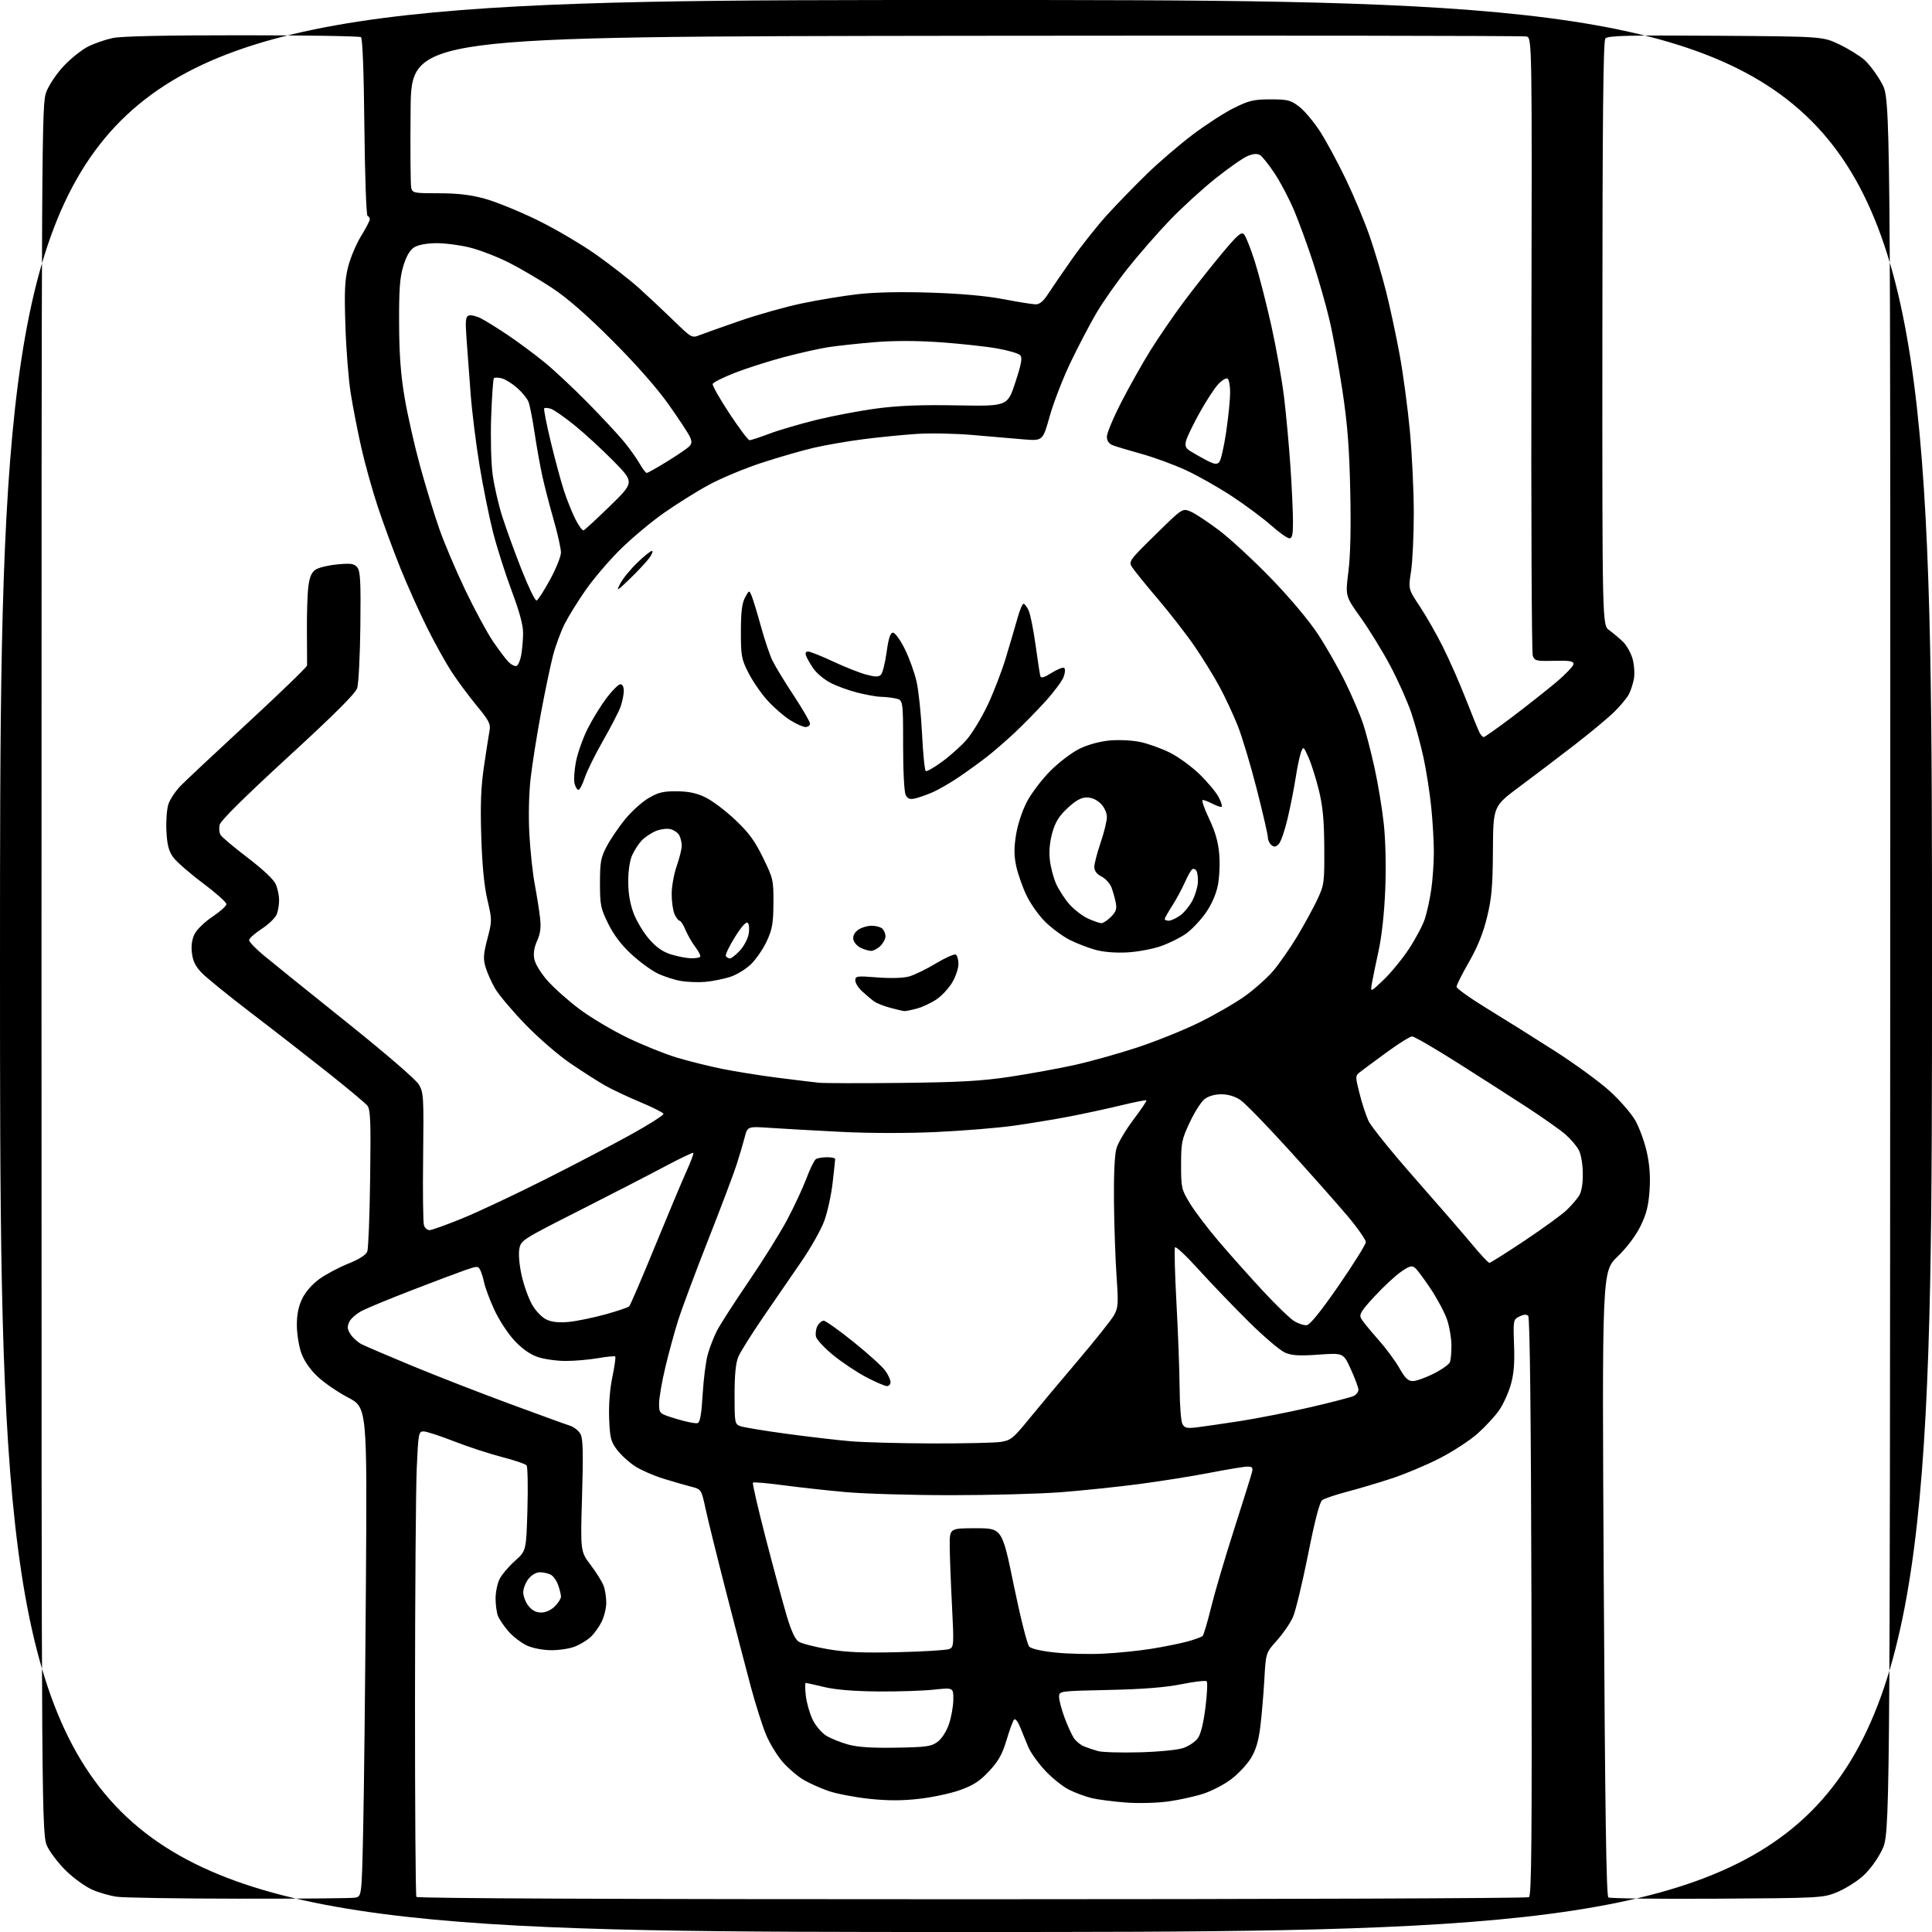 <?xml version="1.0" encoding="UTF-8" standalone="no"?>
<svg 
  version="1.1" 
  xmlns="http://www.w3.org/2000/svg" 
  xmlns:xlink="http://www.w3.org/1999/xlink" 
  xmlns:svg="http://www.w3.org/2000/svg"
  xmlns:rdf="http://www.w3.org/1999/02/22-rdf-syntax-ns#"
  xmlns:cc="http://creativecommons.org/ns#"
  xmlns:dc="http://purl.org/dc/elements/1.1/"
  viewBox="0 0 768 768"
  width="768"
  height="768"
>
<style>svg {background-color: white; }</style>"
<path stroke="none" fill="black" fill-rule="evenodd" d="M384.00,768.00C0.00,768.00 0.00,768.00 0.00,384.00C0.00,0.00 0.00,0.00 384.00,0.00C768.00,0.00 768.00,0.00 768.00,384.00C768.00,768.00 768.00,768.00 384.00,768.00zM95.00,754.76C118.92,754.79 139.69,754.61 141.14,754.35C143.78,753.89 143.78,753.89 144.36,727.70C144.69,713.29 145.17,669.55 145.45,630.50C145.94,559.50 145.94,559.50 138.30,555.50C134.10,553.30 128.56,549.47 126.00,546.98C122.99,544.06 120.76,540.74 119.67,537.56C118.75,534.85 118.00,529.94 118.00,526.64C118.00,522.55 118.68,519.22 120.13,516.23C121.41,513.59 124.11,510.49 126.88,508.48C129.42,506.63 134.58,503.88 138.35,502.36C142.78,500.58 145.48,498.86 146.00,497.51C146.43,496.36 146.95,483.25 147.14,468.37C147.45,445.43 147.27,441.03 146.00,439.48C145.18,438.47 138.20,432.64 130.50,426.52C122.80,420.40 109.08,409.72 100.00,402.79C90.92,395.86 81.99,388.61 80.14,386.68C77.67,384.10 76.64,382.00 76.28,378.75C75.94,375.77 76.31,373.30 77.42,371.16C78.32,369.41 81.52,366.35 84.53,364.35C87.54,362.35 90.00,360.12 90.00,359.39C90.00,358.66 85.74,354.87 80.52,350.97C75.31,347.07 70.03,342.44 68.78,340.69C67.06,338.27 66.43,335.79 66.15,330.34C65.95,326.39 66.31,321.58 66.95,319.65C67.59,317.71 69.80,314.41 71.86,312.31C73.91,310.22 86.04,298.85 98.80,287.06C111.56,275.26 122.02,265.14 122.05,264.56C122.08,263.98 122.06,257.81 122.00,250.85C121.95,243.90 122.21,235.88 122.59,233.03C123.09,229.27 123.88,227.47 125.50,226.41C126.72,225.61 130.61,224.68 134.14,224.35C139.54,223.85 140.78,224.03 142.02,225.54C143.24,227.01 143.46,231.09 143.25,248.89C143.11,260.76 142.54,271.85 141.98,273.55C141.28,275.70 132.81,284.13 114.47,300.96C97.67,316.37 87.74,326.19 87.34,327.79C86.99,329.17 87.14,331.03 87.68,331.90C88.21,332.78 93.09,336.88 98.50,341.00C104.51,345.58 108.85,349.68 109.63,351.50C110.33,353.15 110.93,355.93 110.95,357.68C110.98,359.44 110.57,362.01 110.04,363.40C109.51,364.80 106.82,367.41 104.05,369.22C101.29,371.02 99.03,373.05 99.02,373.71C99.01,374.38 101.59,377.08 104.75,379.71C107.92,382.35 122.65,394.23 137.50,406.12C153.31,418.77 165.33,429.13 166.50,431.12C168.38,434.30 168.48,435.99 168.20,459.80C168.03,473.72 168.18,485.98 168.52,487.05C168.86,488.12 169.86,489.00 170.74,489.00C171.63,489.00 177.55,486.87 183.91,484.27C190.27,481.67 205.15,474.66 216.98,468.69C228.82,462.73 244.25,454.65 251.27,450.74C258.30,446.83 263.91,443.23 263.75,442.74C263.58,442.25 259.36,440.14 254.35,438.04C249.35,435.95 243.06,432.97 240.38,431.43C237.69,429.90 231.62,426.01 226.88,422.80C222.07,419.54 214.12,412.67 208.85,407.23C203.68,401.88 198.27,395.48 196.83,393.00C195.40,390.52 193.69,386.70 193.03,384.50C192.03,381.13 192.14,379.34 193.75,373.19C195.62,366.00 195.62,365.74 193.75,357.69C192.46,352.16 191.67,343.98 191.31,332.50C190.91,319.67 191.18,312.80 192.41,304.50C193.30,298.45 194.29,292.12 194.60,290.43C195.08,287.78 194.37,286.40 189.43,280.43C186.29,276.62 181.81,270.57 179.48,267.00C177.15,263.43 172.78,255.55 169.77,249.50C166.75,243.45 162.01,232.88 159.22,226.00C156.44,219.12 152.37,208.05 150.16,201.39C147.96,194.72 144.99,184.06 143.57,177.70C142.14,171.33 140.27,161.71 139.41,156.31C138.55,150.92 137.60,138.85 137.30,129.50C136.85,115.62 137.05,111.31 138.40,106.00C139.31,102.42 141.62,96.96 143.53,93.85C145.44,90.74 147.00,87.74 147.00,87.18C147.00,86.62 146.60,86.02 146.10,85.83C145.61,85.65 145.05,69.85 144.85,50.50C144.63,28.74 144.12,15.22 143.50,14.77C142.95,14.36 121.71,14.02 96.30,14.02C65.84,14.01 48.29,14.38 44.80,15.12C41.88,15.74 37.47,17.27 35.00,18.52C32.52,19.76 28.21,23.20 25.43,26.14C22.57,29.16 19.51,33.69 18.43,36.50C16.54,41.40 16.50,48.23 16.50,385.50C16.50,729.50 16.50,729.50 18.95,734.29C20.30,736.93 23.78,741.34 26.70,744.10C29.61,746.86 34.11,750.05 36.69,751.19C39.28,752.33 43.66,753.59 46.44,753.99C49.23,754.38 71.08,754.73 95.00,754.76zM386.31,754.98C507.41,754.98 607.08,754.60 607.78,754.16C608.82,753.50 609.01,731.11 608.78,638.72C608.60,563.17 608.16,523.75 607.49,523.09C606.81,522.41 605.67,522.48 603.99,523.32C601.54,524.55 601.51,524.75 601.86,534.65C602.13,542.05 601.77,546.27 600.53,550.55C599.60,553.76 597.53,558.28 595.93,560.60C594.34,562.91 590.49,567.08 587.37,569.86C584.25,572.63 577.38,577.11 572.10,579.79C566.82,582.48 558.23,586.08 553.00,587.78C547.77,589.49 539.82,591.85 535.32,593.03C530.81,594.22 526.44,595.70 525.59,596.34C524.57,597.10 522.65,604.50 519.97,617.98C517.72,629.24 515.02,640.42 513.97,642.81C512.91,645.20 510.05,649.37 507.62,652.08C503.19,657.00 503.19,657.00 502.59,667.75C502.25,673.66 501.53,682.10 500.98,686.50C500.26,692.26 499.20,695.75 497.21,698.98C495.68,701.45 492.20,705.16 489.47,707.23C486.74,709.30 481.80,711.89 478.50,712.98C475.20,714.08 468.90,715.47 464.50,716.09C459.88,716.73 452.70,716.91 447.50,716.53C442.55,716.16 436.48,715.37 434.00,714.78C431.52,714.19 427.47,712.69 425.00,711.46C422.52,710.23 418.24,706.81 415.48,703.86C412.72,700.91 409.70,696.70 408.77,694.50C407.84,692.30 406.38,688.73 405.52,686.57C404.61,684.30 403.60,683.04 403.11,683.57C402.64,684.08 401.30,687.74 400.12,691.69C398.45,697.31 396.94,700.01 393.24,704.00C389.52,708.00 387.03,709.64 381.70,711.56C377.96,712.90 370.58,714.48 365.30,715.07C358.38,715.84 352.81,715.83 345.40,715.04C339.73,714.43 332.53,713.04 329.38,711.96C326.23,710.88 321.76,708.87 319.43,707.51C317.10,706.15 313.40,702.99 311.20,700.49C309.00,697.99 306.02,693.15 304.58,689.72C303.13,686.30 300.38,677.65 298.46,670.50C296.55,663.35 292.09,646.25 288.56,632.50C285.03,618.75 281.39,604.02 280.47,599.76C278.80,592.02 278.80,592.02 274.65,590.95C272.37,590.37 267.44,588.94 263.70,587.79C259.96,586.63 254.96,584.46 252.58,582.95C250.21,581.44 246.97,578.51 245.38,576.44C242.81,573.06 242.46,571.73 242.15,563.94C241.94,558.49 242.41,552.30 243.41,547.45C244.30,543.18 244.82,539.48 244.56,539.23C244.31,538.98 241.24,539.28 237.72,539.89C234.21,540.50 228.42,541.00 224.85,541.00C221.28,541.00 216.28,540.29 213.75,539.43C210.71,538.40 207.55,536.16 204.48,532.88C201.92,530.14 198.34,524.66 196.52,520.70C194.71,516.74 192.89,511.93 192.49,510.00C192.09,508.07 191.36,505.74 190.88,504.81C190.05,503.22 189.65,503.23 184.74,504.95C181.86,505.96 172.44,509.51 163.82,512.84C155.19,516.17 146.28,519.84 144.03,520.99C141.77,522.14 139.42,524.17 138.82,525.50C137.94,527.42 138.06,528.44 139.37,530.44C140.28,531.82 142.25,533.59 143.76,534.36C145.27,535.13 154.24,538.97 163.70,542.89C173.16,546.81 190.49,553.56 202.20,557.89C213.92,562.22 224.85,566.19 226.50,566.71C228.15,567.23 230.07,568.75 230.77,570.08C231.75,571.94 231.89,577.62 231.38,594.60C230.72,616.71 230.72,616.71 234.79,622.10C237.03,625.07 239.34,628.77 239.93,630.32C240.52,631.86 241.00,634.92 241.00,637.10C241.00,639.29 240.14,642.75 239.10,644.79C238.05,646.83 236.13,649.49 234.83,650.70C233.54,651.91 230.81,653.60 228.77,654.45C226.73,655.30 222.46,655.99 219.28,655.98C215.87,655.97 211.86,655.21 209.49,654.14C207.29,653.13 203.99,650.62 202.17,648.55C200.35,646.47 198.45,643.67 197.93,642.32C197.42,640.97 197.00,637.85 197.00,635.39C197.00,632.92 197.72,629.46 198.59,627.70C199.47,625.94 202.21,622.70 204.69,620.49C209.19,616.48 209.19,616.48 209.66,599.99C209.92,590.92 209.76,583.05 209.32,582.50C208.87,581.95 204.45,580.45 199.50,579.18C194.55,577.90 185.97,575.09 180.44,572.93C174.91,570.77 169.47,569.00 168.35,569.00C166.42,569.00 166.27,569.78 165.66,583.75C165.30,591.86 164.99,633.28 164.97,675.79C164.95,718.30 165.20,753.51 165.52,754.04C165.90,754.65 246.29,754.99 386.31,754.98zM682.50,754.76C723.62,754.51 724.62,754.45 730.15,752.22C733.25,750.96 737.85,748.12 740.36,745.91C743.13,743.48 746.18,739.35 748.11,735.44C751.28,728.98 751.28,728.98 751.39,384.24C751.50,39.50 751.50,39.50 748.09,33.21C746.22,29.76 743.09,25.53 741.14,23.82C739.19,22.11 734.65,19.31 731.05,17.60C724.50,14.50 724.50,14.50 681.91,14.21C646.59,13.97 639.12,14.16 638.16,15.30C637.31,16.33 637.00,46.86 636.97,132.59C636.92,248.50 636.92,248.50 639.68,250.50C641.20,251.60 643.66,253.67 645.14,255.09C646.62,256.52 648.36,259.63 649.00,262.00C649.64,264.38 649.86,267.92 649.50,269.87C649.13,271.83 648.24,274.57 647.51,275.97C646.79,277.36 644.24,280.45 641.85,282.83C639.46,285.20 632.33,291.15 626.00,296.04C619.67,300.93 609.79,308.44 604.03,312.72C593.57,320.50 593.57,320.50 593.46,338.00C593.37,352.44 592.96,357.10 591.11,364.64C589.57,370.98 587.37,376.43 583.94,382.41C581.22,387.15 579.00,391.58 579.00,392.26C579.00,392.94 584.51,396.87 591.25,400.98C597.99,405.09 610.02,412.64 618.00,417.75C625.98,422.85 635.78,430.00 639.79,433.63C643.80,437.25 648.41,442.53 650.03,445.36C651.64,448.19 653.71,453.83 654.62,457.90C655.76,463.03 656.10,467.73 655.72,473.25C655.30,479.36 654.46,482.64 652.11,487.43C650.21,491.28 646.72,495.91 642.93,499.58C636.82,505.50 636.82,505.50 637.52,629.50C638.04,720.27 638.53,753.70 639.36,754.26C639.99,754.67 659.40,754.90 682.50,754.76zM453.00,696.57C460.79,696.36 468.15,695.63 470.40,694.85C472.55,694.11 475.13,692.38 476.14,691.00C477.32,689.39 478.40,685.04 479.18,678.78C479.85,673.44 480.07,668.74 479.68,668.34C479.28,667.95 474.80,668.46 469.73,669.48C463.29,670.78 454.53,671.48 440.75,671.78C421.00,672.21 421.00,672.21 421.00,674.57C421.00,675.86 421.97,679.53 423.15,682.71C424.34,685.90 425.99,689.55 426.83,690.84C427.67,692.13 429.51,693.65 430.92,694.22C432.34,694.79 434.85,695.63 436.50,696.09C438.15,696.55 445.57,696.77 453.00,696.57zM356.18,694.73C368.25,694.53 370.19,694.26 372.68,692.42C374.34,691.19 376.20,688.32 377.21,685.42C378.14,682.71 378.93,678.32 378.96,675.66C379.00,670.83 379.00,670.83 371.25,671.66C366.99,672.12 356.98,672.45 349.00,672.38C339.45,672.30 332.17,671.70 327.69,670.63C323.94,669.73 320.62,669.00 320.30,669.00C319.98,669.00 319.99,671.30 320.33,674.12C320.66,676.93 321.88,681.19 323.04,683.58C324.19,685.97 326.61,688.83 328.40,689.94C330.20,691.05 334.10,692.63 337.08,693.46C340.93,694.53 346.46,694.89 356.18,694.73zM438.50,657.36C444.00,657.10 452.55,656.24 457.50,655.45C462.45,654.66 468.93,653.36 471.90,652.56C474.87,651.76 477.65,650.74 478.07,650.30C478.50,649.86 480.01,644.77 481.42,639.00C482.83,633.23 486.94,619.27 490.56,608.00C494.17,596.73 497.37,586.49 497.68,585.25C498.14,583.39 497.82,583.00 495.87,583.00C494.56,583.01 487.88,584.10 481.00,585.44C474.12,586.78 461.52,588.79 453.00,589.91C444.48,591.04 430.52,592.49 422.00,593.16C413.48,593.82 393.68,594.36 378.00,594.36C362.32,594.35 343.43,593.80 336.00,593.12C328.57,592.45 317.39,591.22 311.15,590.38C304.91,589.54 299.58,589.09 299.30,589.37C299.02,589.65 301.34,599.69 304.45,611.69C307.56,623.68 311.29,637.48 312.74,642.35C314.48,648.20 316.07,651.66 317.45,652.56C318.59,653.31 323.79,654.66 329.01,655.56C336.31,656.82 342.78,657.10 357.00,656.77C367.18,656.53 376.35,655.96 377.39,655.51C379.18,654.72 379.23,653.84 378.42,638.09C377.95,628.97 377.55,618.35 377.53,614.50C377.50,607.50 377.50,607.50 387.92,607.50C398.34,607.50 398.34,607.50 403.03,630.32C405.63,642.97 408.35,653.78 409.15,654.58C410.00,655.43 414.19,656.38 419.54,656.92C424.47,657.43 433.00,657.63 438.50,657.36zM215.12,641.00C216.94,641.00 219.04,640.05 220.55,638.55C221.90,637.20 223.00,635.46 223.00,634.69C223.00,633.93 222.50,631.87 221.89,630.13C221.29,628.38 219.97,626.52 218.96,625.98C217.95,625.44 216.01,625.00 214.64,625.00C213.14,625.00 211.32,626.05 210.07,627.63C208.93,629.08 208.00,631.50 208.00,633.00C208.00,634.50 208.93,636.92 210.07,638.37C211.48,640.16 213.10,641.00 215.12,641.00zM370.50,573.79C383.15,573.82 395.46,573.55 397.85,573.18C401.79,572.56 402.81,571.74 408.85,564.32C412.51,559.82 421.23,549.40 428.23,541.16C435.23,532.92 441.80,524.67 442.83,522.84C444.51,519.83 444.61,518.31 443.86,507.50C443.39,500.90 442.93,487.62 442.82,478.00C442.70,467.06 443.07,459.00 443.80,456.50C444.44,454.30 447.47,449.18 450.52,445.13C453.58,441.07 455.93,437.59 455.73,437.39C455.53,437.20 450.90,438.12 445.44,439.44C439.97,440.76 430.77,442.75 425.00,443.85C419.23,444.96 409.32,446.59 403.00,447.48C396.68,448.37 382.85,449.50 372.28,449.99C360.60,450.53 345.70,450.51 334.28,449.93C323.95,449.41 311.37,448.70 306.32,448.36C297.15,447.73 297.15,447.73 296.02,452.12C295.40,454.53 293.95,459.43 292.80,463.00C291.65,466.57 286.55,480.07 281.46,493.00C276.37,505.93 271.00,520.33 269.53,525.00C268.06,529.67 265.76,538.11 264.43,543.74C263.09,549.37 262.00,555.77 262.00,557.96C262.00,561.94 262.00,561.94 269.01,564.07C272.87,565.24 276.63,565.97 277.36,565.69C278.30,565.33 278.87,561.98 279.31,554.34C279.66,548.38 280.56,541.25 281.32,538.50C282.07,535.75 283.73,531.48 284.99,529.01C286.26,526.53 291.90,517.76 297.53,509.51C303.17,501.25 310.06,490.23 312.84,485.00C315.63,479.77 319.09,472.35 320.54,468.51C321.98,464.66 323.69,461.18 324.33,460.77C324.97,460.36 326.96,460.02 328.75,460.02C330.54,460.01 332.00,460.34 331.99,460.75C331.99,461.16 331.53,465.43 330.98,470.23C330.43,475.03 328.95,481.79 327.69,485.26C326.43,488.73 322.31,496.05 318.53,501.53C314.74,507.02 307.89,516.99 303.30,523.69C298.70,530.40 294.28,537.47 293.47,539.41C292.46,541.83 292.00,546.58 292.00,554.49C292.00,565.57 292.09,566.09 294.26,566.91C295.50,567.38 303.71,568.74 312.51,569.93C321.30,571.12 332.77,572.47 338.00,572.91C343.23,573.36 357.85,573.75 370.50,573.79zM475.77,567.39C478.37,567.08 486.12,565.95 493.00,564.89C499.88,563.82 512.48,561.34 521.00,559.37C529.52,557.40 537.29,555.37 538.25,554.86C539.21,554.35 540.00,553.26 540.00,552.44C540.00,551.63 538.66,547.99 537.01,544.37C534.03,537.78 534.03,537.78 524.21,538.49C516.56,539.03 513.60,538.86 510.86,537.71C508.92,536.90 502.39,531.35 496.35,525.37C490.32,519.39 481.39,510.09 476.52,504.71C471.66,499.32 467.41,495.34 467.09,495.86C466.76,496.38 467.03,506.41 467.67,518.15C468.31,529.89 468.87,545.04 468.92,551.82C468.96,558.59 469.46,564.99 470.02,566.04C470.88,567.65 471.80,567.87 475.77,567.39zM352.57,551.00C351.79,551.00 348.15,549.44 344.49,547.53C340.82,545.62 334.93,541.71 331.38,538.83C327.84,535.95 324.69,532.61 324.38,531.39C324.08,530.18 324.33,528.24 324.95,527.09C325.57,525.94 326.68,525.00 327.43,525.00C328.18,525.00 333.51,528.80 339.29,533.44C345.06,538.09 350.73,543.22 351.89,544.85C353.05,546.48 354.00,548.53 354.00,549.40C354.00,550.28 353.36,551.00 352.57,551.00zM561.62,549.00C562.96,549.00 566.69,547.67 569.90,546.05C573.12,544.43 576.03,542.36 576.37,541.47C576.72,540.57 576.99,537.51 576.97,534.67C576.95,531.83 576.15,527.24 575.20,524.49C574.25,521.73 571.34,516.27 568.74,512.37C566.15,508.46 563.34,504.69 562.50,504.00C561.24,502.96 560.28,503.23 556.90,505.57C554.66,507.12 549.94,511.50 546.43,515.30C541.06,521.10 540.20,522.51 541.06,524.11C541.62,525.15 544.59,528.82 547.66,532.25C550.73,535.69 554.58,540.86 556.22,543.75C558.53,547.83 559.73,549.00 561.62,549.00zM519.49,526.77C520.78,526.59 525.17,521.14 532.17,511.00C538.05,502.48 542.89,494.73 542.93,493.78C542.97,492.84 539.66,488.12 535.58,483.28C531.50,478.45 521.02,466.63 512.30,457.02C503.58,447.41 494.93,438.52 493.08,437.27C490.89,435.80 488.22,435.00 485.49,435.00C482.83,435.00 480.36,435.72 478.81,436.93C477.46,437.99 474.82,442.16 472.93,446.18C469.77,452.91 469.50,454.26 469.50,463.04C469.50,472.16 469.65,472.83 472.98,478.31C474.89,481.47 479.99,488.20 484.31,493.27C488.62,498.35 496.49,507.17 501.78,512.89C507.07,518.60 512.77,524.12 514.45,525.15C516.13,526.19 518.39,526.91 519.49,526.77zM226.14,525.48C229.25,525.17 235.73,523.84 240.54,522.52C245.35,521.19 249.66,519.74 250.11,519.29C250.56,518.84 255.18,508.10 260.37,495.41C265.57,482.73 271.21,469.28 272.92,465.52C274.62,461.76 275.84,458.50 275.61,458.28C275.39,458.06 270.10,460.59 263.85,463.92C257.61,467.24 242.28,475.13 229.80,481.46C207.58,492.72 207.08,493.03 206.44,496.47C206.05,498.54 206.45,502.95 207.40,507.18C208.30,511.14 210.19,516.35 211.61,518.77C213.10,521.32 215.52,523.78 217.34,524.60C219.47,525.57 222.33,525.85 226.14,525.48zM592.06,502.00C592.49,502.00 598.84,497.99 606.17,493.10C613.50,488.20 620.97,482.76 622.78,481.02C624.58,479.28 626.77,476.76 627.64,475.43C628.68,473.83 629.21,470.82 629.19,466.60C629.17,462.88 628.51,458.95 627.63,457.24C626.79,455.62 624.43,452.83 622.39,451.04C620.35,449.25 613.46,444.38 607.09,440.22C600.72,436.07 588.15,428.02 579.17,422.33C570.18,416.65 562.16,412.00 561.34,412.00C560.53,412.00 556.01,414.81 551.31,418.25C546.61,421.69 541.84,425.22 540.72,426.09C538.71,427.66 538.70,427.78 540.41,434.59C541.36,438.39 542.96,443.30 543.96,445.50C544.96,447.70 553.31,458.05 562.52,468.50C571.72,478.95 581.96,490.76 585.26,494.75C588.57,498.74 591.62,502.00 592.06,502.00zM358.50,430.47C381.71,430.21 390.29,429.72 401.50,428.03C409.20,426.86 420.68,424.77 427.00,423.39C433.32,422.00 444.57,418.85 452.00,416.41C459.43,413.96 470.45,409.53 476.50,406.56C482.55,403.60 490.70,398.92 494.61,396.16C498.52,393.40 503.75,388.75 506.22,385.82C508.69,382.89 513.01,376.66 515.82,371.97C518.62,367.27 522.17,360.75 523.71,357.47C526.38,351.76 526.50,350.87 526.42,337.00C526.35,325.87 525.85,320.53 524.24,314.00C523.09,309.32 521.24,303.49 520.13,301.03C518.17,296.66 518.10,296.61 517.17,299.04C516.65,300.41 515.71,304.90 515.07,309.02C514.44,313.13 513.00,320.44 511.87,325.27C510.75,330.09 509.14,334.71 508.31,335.55C507.14,336.72 506.47,336.80 505.39,335.91C504.63,335.28 504.00,333.92 504.00,332.90C504.00,331.87 502.02,323.26 499.60,313.77C497.18,304.27 493.77,292.90 492.02,288.50C490.27,284.10 487.02,277.12 484.79,273.00C482.57,268.88 478.13,261.68 474.93,257.00C471.73,252.32 465.15,243.84 460.31,238.15C455.46,232.46 450.84,226.75 450.02,225.46C448.59,223.17 448.86,222.80 459.29,212.55C470.03,201.99 470.03,201.99 473.27,203.34C475.04,204.09 480.13,207.44 484.56,210.78C488.99,214.13 498.30,222.72 505.23,229.88C512.84,237.73 520.27,246.58 523.96,252.18C527.32,257.29 532.26,265.97 534.93,271.48C537.60,276.99 540.69,284.20 541.79,287.50C542.90,290.80 544.95,298.68 546.35,305.00C547.76,311.32 549.43,321.45 550.08,327.50C550.79,334.11 551.02,344.49 550.66,353.50C550.29,362.83 549.29,372.09 548.00,378.00C546.86,383.23 545.66,389.07 545.33,391.00C544.75,394.50 544.75,394.50 550.00,389.50C552.88,386.75 557.41,381.23 560.05,377.24C562.69,373.25 565.55,367.85 566.41,365.24C567.26,362.63 568.41,357.35 568.96,353.50C569.51,349.65 569.97,343.06 569.98,338.86C569.99,334.65 569.52,326.55 568.94,320.86C568.36,315.16 566.97,306.24 565.84,301.02C564.71,295.81 562.52,287.81 560.97,283.24C559.41,278.68 555.63,270.22 552.55,264.46C549.47,258.70 544.21,250.15 540.87,245.47C534.78,236.96 534.78,236.96 536.01,227.23C536.82,220.83 537.07,209.81 536.74,195.00C536.36,177.69 535.63,168.46 533.59,155.00C532.13,145.38 529.82,132.78 528.44,127.00C527.07,121.22 524.17,111.06 522.00,104.41C519.83,97.76 516.45,88.50 514.50,83.84C512.55,79.18 509.05,72.49 506.72,68.99C504.40,65.49 501.77,62.18 500.87,61.64C499.75,60.97 498.20,61.09 495.91,62.04C494.08,62.80 488.29,66.85 483.04,71.05C477.79,75.25 469.65,82.70 464.95,87.60C460.25,92.50 452.82,101.01 448.44,106.50C444.06,112.00 438.37,120.10 435.80,124.50C433.22,128.90 428.63,137.68 425.59,144.00C422.56,150.32 418.82,159.95 417.30,165.38C414.53,175.26 414.53,175.26 407.01,174.67C402.88,174.34 393.88,173.57 387.00,172.95C380.12,172.33 370.00,172.12 364.50,172.48C359.00,172.84 349.41,173.79 343.20,174.59C336.98,175.39 328.07,176.93 323.40,178.02C318.72,179.11 309.41,181.80 302.70,184.00C295.99,186.20 286.56,190.14 281.75,192.75C276.93,195.36 268.84,200.43 263.77,204.00C258.70,207.57 250.93,214.10 246.49,218.50C242.05,222.90 235.91,230.10 232.84,234.50C229.77,238.90 226.00,244.97 224.47,248.00C222.94,251.03 220.86,256.65 219.85,260.50C218.84,264.35 216.67,274.70 215.03,283.50C213.39,292.30 211.54,304.00 210.92,309.50C210.25,315.38 210.04,324.44 210.43,331.50C210.78,338.10 211.74,347.10 212.57,351.50C213.39,355.90 214.34,361.87 214.67,364.77C215.13,368.70 214.83,371.04 213.52,373.96C212.35,376.55 211.96,379.00 212.38,381.21C212.73,383.09 214.97,386.79 217.54,389.72C220.03,392.57 225.73,397.66 230.20,401.03C234.66,404.39 243.31,409.55 249.41,412.49C255.51,415.43 264.32,418.99 269.00,420.39C273.68,421.80 281.77,423.82 287.00,424.88C292.23,425.94 302.12,427.53 309.00,428.40C315.88,429.28 323.30,430.17 325.50,430.40C327.70,430.62 342.55,430.65 358.50,430.47zM359.50,401.93C358.95,401.89 356.39,401.30 353.81,400.60C351.22,399.91 348.30,398.72 347.31,397.97C346.31,397.22 344.26,395.48 342.75,394.11C341.24,392.75 340.00,390.78 340.00,389.74C340.00,387.98 340.60,387.90 348.77,388.54C354.09,388.95 359.04,388.81 361.37,388.16C363.48,387.58 368.29,385.24 372.06,382.96C375.83,380.69 379.38,379.12 379.95,379.47C380.53,379.83 381.00,381.51 381.00,383.22C381.00,384.93 379.90,388.20 378.56,390.48C377.22,392.77 374.41,395.81 372.31,397.24C370.22,398.67 366.70,400.32 364.50,400.91C362.30,401.50 360.05,401.96 359.50,401.93zM280.50,390.30C277.75,390.55 273.35,390.40 270.73,389.96C268.11,389.52 263.91,388.17 261.40,386.95C258.89,385.74 254.18,382.28 250.94,379.28C246.99,375.63 243.95,371.61 241.77,367.18C238.77,361.09 238.50,359.76 238.50,351.02C238.51,342.64 238.83,340.89 241.18,336.44C242.64,333.65 245.92,328.82 248.46,325.71C251.00,322.59 255.20,318.79 257.79,317.27C261.68,314.98 263.64,314.51 269.03,314.55C273.76,314.59 276.90,315.26 280.43,316.97C283.12,318.27 288.42,322.26 292.21,325.84C297.63,330.95 300.01,334.18 303.30,340.92C307.35,349.20 307.50,349.83 307.45,359.00C307.40,367.02 307.00,369.37 304.83,374.07C303.42,377.14 300.58,381.28 298.53,383.28C296.47,385.28 292.70,387.57 290.14,388.37C287.59,389.17 283.25,390.04 280.50,390.30zM274.58,380.93C276.28,380.97 277.95,380.72 278.29,380.38C278.63,380.03 277.82,378.32 276.49,376.57C275.15,374.82 273.37,371.73 272.52,369.70C271.67,367.66 270.60,366.00 270.15,366.00C269.69,366.00 268.80,364.85 268.16,363.45C267.52,362.05 267.00,358.44 267.00,355.43C267.00,352.42 267.90,347.39 269.00,344.26C270.10,341.13 271.00,337.51 271.00,336.22C271.00,334.93 270.56,333.05 270.03,332.05C269.49,331.05 267.92,329.95 266.53,329.60C265.15,329.25 262.50,329.60 260.65,330.37C258.80,331.15 256.28,332.84 255.06,334.14C253.84,335.44 252.14,338.07 251.28,340.00C250.32,342.12 249.72,346.25 249.73,350.50C249.74,355.21 250.46,359.34 251.91,363.15C253.10,366.25 255.89,370.86 258.11,373.39C260.96,376.63 263.53,378.41 266.83,379.42C269.40,380.21 272.89,380.89 274.58,380.93zM290.16,381.00C290.73,381.00 292.49,379.62 294.07,377.93C295.65,376.24 297.23,373.28 297.59,371.35C297.95,369.43 297.81,367.41 297.27,366.87C296.63,366.23 294.85,368.19 292.13,372.52C289.85,376.17 288.23,379.57 288.55,380.08C288.86,380.58 289.59,381.00 290.16,381.00zM448.00,378.60C443.26,378.85 438.57,378.45 435.26,377.52C432.39,376.71 427.84,374.94 425.17,373.59C422.50,372.23 418.20,369.07 415.61,366.55C413.01,364.03 409.60,359.22 407.99,355.81C406.38,352.41 404.55,347.15 403.92,344.11C403.06,339.96 403.06,336.87 403.93,331.61C404.60,327.56 406.43,322.09 408.29,318.56C410.06,315.23 414.23,309.76 417.57,306.41C420.91,303.06 426.10,299.12 429.12,297.64C432.45,296.01 437.12,294.73 441.05,294.36C444.72,294.02 449.98,294.27 453.22,294.94C456.37,295.60 461.70,297.51 465.08,299.20C468.46,300.89 473.80,304.79 476.96,307.88C480.11,310.97 483.47,315.00 484.42,316.84C485.37,318.68 485.93,320.40 485.67,320.67C485.40,320.93 483.82,320.44 482.14,319.57C480.47,318.71 478.65,318.00 478.10,318.00C477.55,318.00 478.67,321.31 480.60,325.36C483.11,330.65 484.26,334.68 484.67,339.61C484.99,343.48 484.73,348.98 484.07,352.15C483.34,355.67 481.50,359.78 479.20,363.03C477.16,365.91 473.70,369.55 471.50,371.12C469.30,372.70 464.80,374.93 461.50,376.10C458.20,377.26 452.12,378.39 448.00,378.60zM346.25,377.99C345.29,377.98 343.38,377.40 342.00,376.71C340.62,376.02 339.36,374.49 339.19,373.32C339.00,372.00 339.75,370.59 341.17,369.60C342.42,368.72 344.83,368.00 346.52,368.00C348.22,368.00 350.14,368.54 350.80,369.20C351.46,369.86 352.00,371.21 352.00,372.20C352.00,373.19 351.10,374.90 350.00,376.00C348.90,377.10 347.21,377.99 346.25,377.99zM437.80,366.98C438.51,366.99 440.23,365.86 441.62,364.47C443.67,362.42 444.03,361.34 443.51,358.72C443.16,356.95 442.39,354.24 441.80,352.70C441.20,351.16 439.43,349.24 437.86,348.43C435.97,347.45 435.00,346.17 435.00,344.65C435.00,343.38 436.12,339.04 437.50,335.00C438.88,330.96 440.00,326.36 440.00,324.78C440.00,323.07 439.01,320.92 437.55,319.45C436.01,317.92 433.95,317.00 432.02,317.00C429.82,317.00 427.69,318.16 424.47,321.14C421.07,324.27 419.58,326.63 418.37,330.81C417.33,334.37 416.95,338.22 417.30,341.60C417.60,344.49 418.71,348.82 419.78,351.23C420.84,353.63 423.23,357.34 425.10,359.46C426.96,361.58 430.29,364.13 432.49,365.14C434.70,366.14 437.08,366.97 437.80,366.98zM464.60,366.00C465.47,366.00 467.51,365.06 469.12,363.92C470.73,362.77 472.95,360.06 474.05,357.89C475.16,355.73 476.12,352.46 476.19,350.64C476.26,348.81 475.99,346.79 475.59,346.14C475.19,345.50 474.46,345.22 473.96,345.53C473.46,345.83 472.12,348.20 470.98,350.78C469.83,353.37 467.57,357.55 465.95,360.08C464.33,362.61 463.00,364.97 463.00,365.34C463.00,365.70 463.72,366.00 464.60,366.00zM363.79,317.39C361.72,317.87 360.83,317.56 360.04,316.07C359.43,314.94 359.00,306.70 359.00,296.19C359.00,278.25 359.00,278.25 355.88,277.62C354.16,277.28 351.60,277.00 350.19,277.00C348.78,277.00 344.67,276.27 341.06,275.39C337.45,274.50 332.48,272.69 330.00,271.36C327.52,270.04 324.51,267.50 323.30,265.73C322.10,263.95 320.81,261.71 320.45,260.75C320.00,259.58 320.27,259.00 321.25,259.00C322.06,259.00 326.51,260.78 331.14,262.94C335.77,265.11 341.68,267.46 344.27,268.15C347.92,269.13 349.26,269.14 350.18,268.22C350.83,267.57 351.85,263.54 352.44,259.27C353.23,253.58 353.91,251.50 354.99,251.50C355.81,251.50 357.90,254.40 359.68,258.00C361.45,261.57 363.56,267.43 364.36,271.00C365.17,274.57 366.14,283.92 366.53,291.76C366.91,299.60 367.58,306.24 368.01,306.51C368.44,306.77 371.44,305.04 374.68,302.66C377.92,300.27 382.28,296.34 384.37,293.91C386.46,291.48 390.12,285.45 392.49,280.50C394.87,275.55 398.17,267.00 399.83,261.50C401.50,256.00 403.58,248.91 404.46,245.75C405.34,242.59 406.42,240.00 406.87,240.00C407.31,240.00 408.23,241.22 408.91,242.71C409.59,244.20 410.83,250.39 411.66,256.46C412.49,262.53 413.35,268.07 413.56,268.78C413.84,269.69 415.11,269.32 418.02,267.49C420.25,266.08 422.48,265.18 422.98,265.49C423.51,265.81 423.46,267.25 422.86,268.96C422.30,270.57 419.07,274.94 415.68,278.69C412.28,282.43 406.81,288.03 403.50,291.13C400.20,294.23 395.25,298.53 392.50,300.69C389.75,302.85 384.65,306.54 381.17,308.90C377.69,311.26 372.96,313.99 370.67,314.97C368.38,315.95 365.28,317.04 363.79,317.39zM229.94,314.00C229.44,314.00 228.75,312.85 228.40,311.45C228.05,310.05 228.30,306.11 228.97,302.70C229.64,299.29 231.71,293.45 233.57,289.73C235.44,286.01 238.83,280.50 241.10,277.48C243.38,274.47 245.86,272.00 246.62,272.00C247.47,272.00 247.98,273.06 247.96,274.75C247.93,276.26 247.35,279.07 246.66,281.00C245.97,282.93 242.84,288.97 239.72,294.44C236.59,299.90 233.32,306.54 232.44,309.19C231.56,311.83 230.43,314.00 229.94,314.00zM589.80,293.00C590.20,293.00 595.25,289.44 601.02,285.09C606.78,280.73 614.65,274.52 618.50,271.29C622.35,268.05 625.50,264.75 625.50,263.95C625.50,262.79 623.95,262.54 617.80,262.68C610.71,262.85 610.03,262.69 609.30,260.68C608.86,259.48 608.62,203.72 608.76,136.77C609.02,15.04 609.02,15.04 606.76,14.50C605.52,14.20 505.28,14.08 384.00,14.23C163.50,14.50 163.50,14.50 163.22,43.50C163.07,59.45 163.18,73.48 163.47,74.67C163.97,76.72 164.56,76.83 174.42,76.83C181.94,76.83 187.01,77.43 192.67,78.97C196.98,80.14 206.35,83.96 213.50,87.44C220.65,90.93 231.28,97.18 237.13,101.33C242.98,105.49 250.63,111.47 254.13,114.63C257.63,117.79 263.76,123.54 267.75,127.41C274.96,134.41 275.01,134.44 278.25,133.17C280.04,132.47 287.26,129.91 294.29,127.48C301.32,125.05 312.35,121.95 318.79,120.60C325.23,119.25 335.22,117.60 340.99,116.94C347.74,116.16 358.10,115.95 369.99,116.33C382.12,116.72 392.12,117.62 399.00,118.95C404.77,120.06 410.51,120.97 411.74,120.98C413.28,120.99 414.82,119.69 416.70,116.75C418.21,114.41 422.53,108.11 426.31,102.75C430.09,97.39 436.37,89.51 440.25,85.25C444.14,80.99 451.18,73.74 455.91,69.14C460.63,64.54 468.84,57.51 474.13,53.51C479.43,49.51 486.85,44.72 490.61,42.87C496.56,39.94 498.45,39.50 505.05,39.50C511.88,39.50 513.03,39.79 516.43,42.38C518.51,43.97 522.22,48.38 524.69,52.18C527.15,55.99 531.80,64.59 535.02,71.30C538.24,78.01 542.51,88.22 544.50,94.00C546.50,99.78 549.43,109.67 551.02,116.00C552.61,122.33 555.02,133.57 556.38,141.00C557.75,148.43 559.57,161.98 560.43,171.12C561.29,180.27 562.00,195.03 562.00,203.93C562.00,212.83 561.51,223.28 560.91,227.14C559.82,234.17 559.82,234.17 564.34,240.97C566.83,244.72 570.98,251.97 573.55,257.10C576.12,262.22 580.25,271.61 582.73,277.96C585.20,284.31 587.64,290.29 588.15,291.25C588.66,292.21 589.40,293.00 589.80,293.00zM320.20,289.00C319.20,289.00 316.39,287.73 313.95,286.18C311.50,284.63 307.47,281.10 304.99,278.34C302.51,275.58 299.13,270.66 297.49,267.41C294.73,261.95 294.50,260.69 294.52,251.00C294.53,243.18 294.96,239.73 296.18,237.50C297.82,234.50 297.82,234.50 298.84,237.00C299.41,238.38 301.04,243.78 302.48,249.00C303.92,254.22 305.96,260.31 307.02,262.51C308.08,264.72 311.88,270.98 315.47,276.42C319.06,281.87 322.00,286.92 322.00,287.66C322.00,288.40 321.19,289.00 320.20,289.00zM205.31,264.73C205.96,264.51 206.81,262.57 207.19,260.42C207.57,258.26 207.91,254.39 207.94,251.82C207.98,248.59 206.57,243.32 203.38,234.82C200.84,228.04 197.50,217.52 195.95,211.44C194.41,205.36 192.01,193.43 190.61,184.94C189.21,176.45 187.62,163.65 187.08,156.50C186.54,149.35 185.80,139.56 185.46,134.75C184.93,127.50 185.08,125.91 186.32,125.43C187.14,125.11 189.32,125.62 191.16,126.55C193.00,127.48 197.88,130.51 202.00,133.29C206.12,136.07 212.65,140.91 216.50,144.06C220.35,147.21 228.08,154.45 233.68,160.15C239.28,165.84 245.72,172.75 247.98,175.50C250.25,178.25 253.06,182.19 254.23,184.25C255.41,186.31 256.69,188.00 257.09,188.00C257.49,188.00 261.11,185.97 265.14,183.48C269.17,181.00 273.11,178.32 273.91,177.52C275.05,176.38 275.12,175.56 274.23,173.60C273.61,172.24 269.82,166.49 265.81,160.82C261.21,154.32 252.96,144.94 243.51,135.47C233.30,125.25 225.62,118.54 219.50,114.49C214.55,111.22 206.80,106.67 202.27,104.38C197.74,102.09 190.77,99.40 186.77,98.40C182.77,97.40 176.69,96.62 173.25,96.67C169.32,96.74 166.08,97.37 164.53,98.39C162.90,99.45 161.45,101.99 160.32,105.76C158.94,110.29 158.59,115.07 158.65,128.50C158.70,140.88 159.29,148.90 160.83,158.00C161.99,164.88 164.76,177.14 166.99,185.26C169.22,193.38 172.66,204.63 174.64,210.26C176.61,215.89 181.26,226.85 184.98,234.61C188.69,242.36 193.64,251.53 195.98,254.97C198.32,258.41 201.11,262.11 202.18,263.18C203.25,264.25 204.66,264.95 205.31,264.73zM213.30,238.73C213.85,238.55 216.25,234.82 218.64,230.45C221.02,226.08 222.98,221.22 222.99,219.65C222.99,218.08 221.69,212.23 220.09,206.65C218.49,201.07 216.48,193.31 215.62,189.42C214.76,185.52 213.37,177.81 212.54,172.27C211.71,166.74 210.62,161.12 210.11,159.79C209.61,158.46 207.57,155.95 205.58,154.20C203.59,152.46 200.83,150.74 199.44,150.39C198.04,150.05 196.65,150.01 196.34,150.32C196.03,150.64 195.54,157.55 195.25,165.69C194.96,174.03 195.21,184.01 195.82,188.54C196.41,192.97 198.10,200.39 199.57,205.04C201.03,209.69 204.50,219.25 207.27,226.28C210.04,233.31 212.75,238.92 213.30,238.73zM250.47,230.00C245.17,235.12 244.90,235.27 246.51,232.07C247.46,230.18 250.47,226.47 253.19,223.82C255.91,221.17 258.58,219.00 259.13,219.00C259.69,219.00 259.24,220.24 258.15,221.75C257.05,223.26 253.60,226.97 250.47,230.00zM512.56,214.00C511.77,214.00 508.50,211.69 505.31,208.86C502.11,206.03 495.14,200.84 489.80,197.32C484.47,193.80 476.20,189.12 471.43,186.91C466.66,184.71 458.65,181.77 453.63,180.39C448.61,179.00 443.49,177.46 442.25,176.96C440.76,176.35 440.00,175.20 440.00,173.54C440.00,172.17 442.60,165.97 445.79,159.77C448.97,153.57 454.19,144.31 457.38,139.19C460.58,134.07 466.44,125.52 470.41,120.19C474.38,114.86 481.14,106.29 485.43,101.15C491.90,93.37 493.44,92.02 494.51,93.15C495.23,93.89 497.16,98.78 498.82,104.00C500.47,109.22 503.42,120.70 505.38,129.50C507.34,138.30 509.62,151.12 510.45,158.00C511.28,164.88 512.41,177.25 512.97,185.50C513.52,193.75 513.98,203.54 513.98,207.25C514.00,212.47 513.67,214.00 512.56,214.00zM231.99,210.82C232.48,210.64 237.22,206.27 242.52,201.10C252.16,191.70 252.16,191.70 243.83,183.24C239.25,178.58 232.25,172.16 228.28,168.96C224.31,165.77 220.12,162.85 218.96,162.49C217.80,162.12 216.62,162.04 216.34,162.32C216.07,162.60 217.24,168.60 218.94,175.66C220.65,182.72 223.00,191.43 224.16,195.00C225.33,198.57 227.36,203.67 228.69,206.32C230.02,208.97 231.50,210.99 231.99,210.82zM484.64,183.74C485.30,183.06 486.55,177.65 487.42,171.72C488.29,165.79 489.00,158.73 489.00,156.03C489.00,153.33 488.54,150.83 487.97,150.48C487.41,150.13 485.72,151.17 484.22,152.78C482.73,154.39 479.39,159.51 476.82,164.15C474.25,168.79 471.85,173.77 471.48,175.21C470.96,177.29 471.31,178.15 473.16,179.32C474.45,180.14 477.29,181.75 479.47,182.90C482.63,184.56 483.69,184.73 484.64,183.74zM297.96,175.00C298.51,175.00 302.00,173.85 305.73,172.44C309.45,171.03 317.90,168.55 324.50,166.92C331.10,165.30 341.90,163.25 348.50,162.38C357.15,161.23 366.09,160.88 380.50,161.14C400.50,161.50 400.50,161.50 403.61,152.00C406.06,144.53 406.47,142.22 405.53,141.20C404.86,140.48 400.69,139.26 396.25,138.49C391.81,137.71 381.73,136.62 373.84,136.06C364.38,135.40 355.46,135.38 347.64,136.02C341.12,136.56 332.79,137.46 329.14,138.03C325.49,138.60 317.55,140.39 311.50,142.00C305.45,143.61 296.71,146.41 292.08,148.22C287.45,150.03 283.50,152.01 283.30,152.61C283.10,153.21 286.09,158.50 289.95,164.35C293.81,170.21 297.41,175.00 297.96,175.00z" />

</svg>